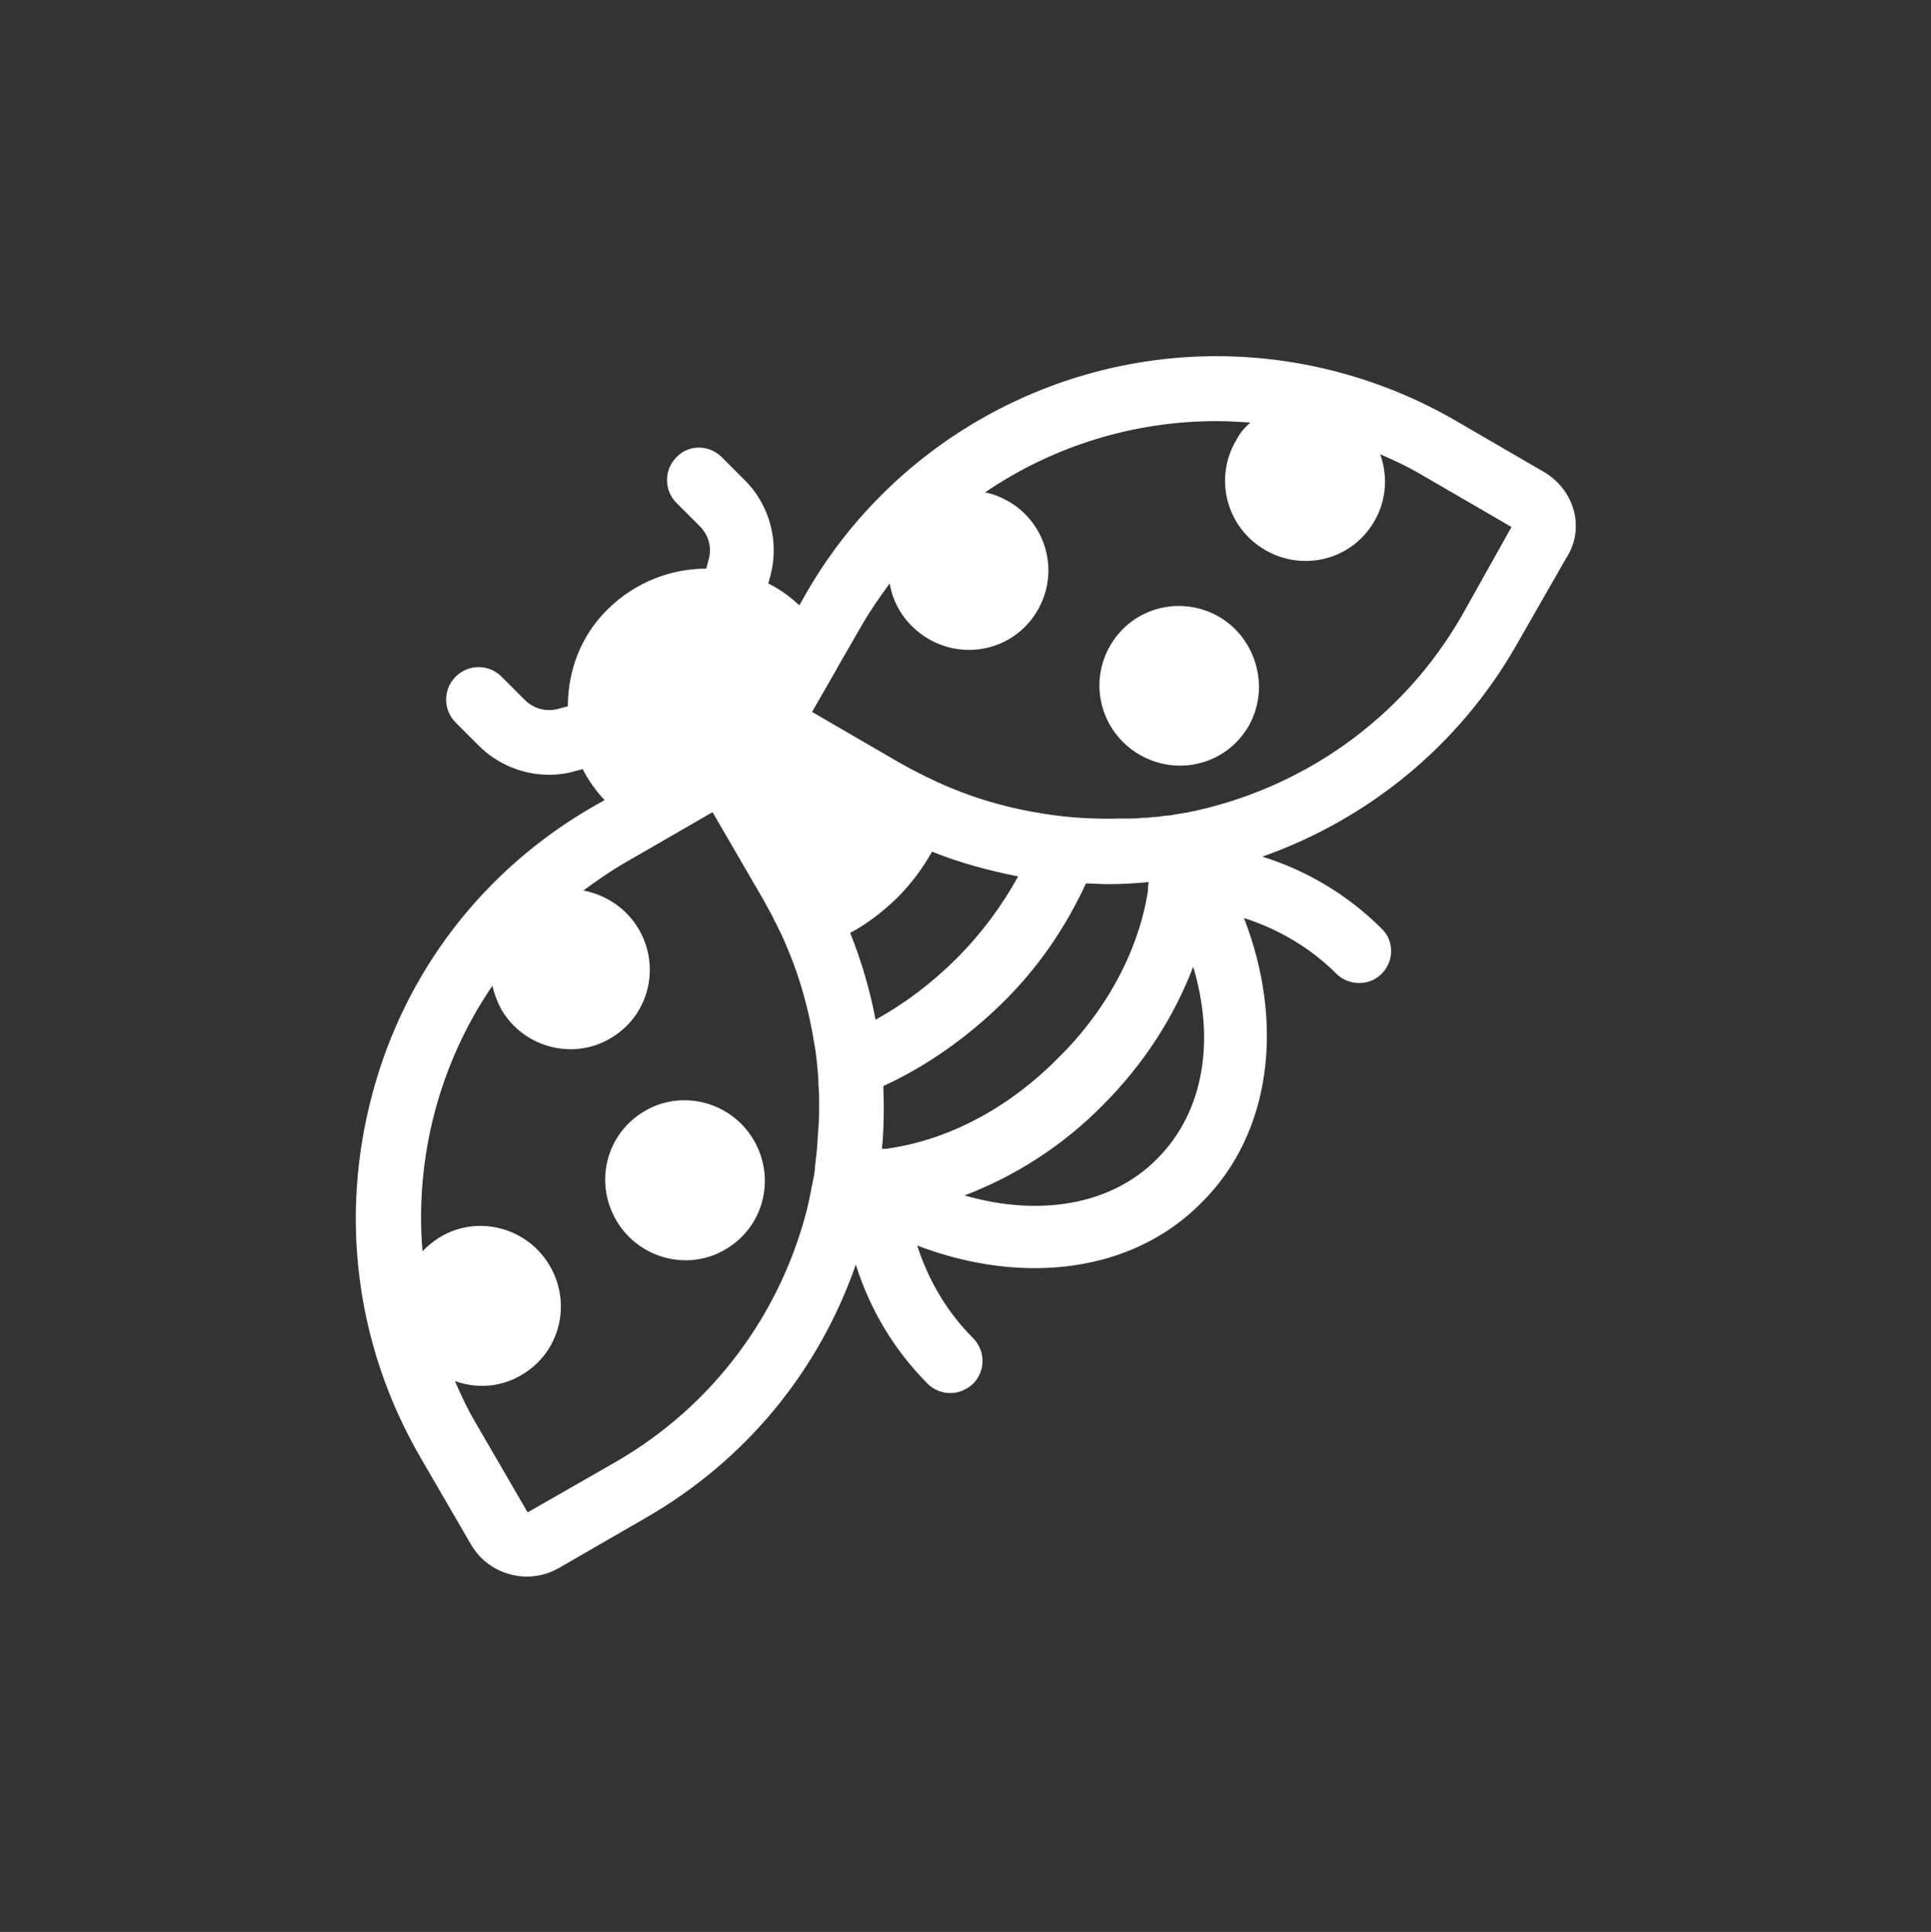 <svg xmlns="http://www.w3.org/2000/svg" x="0px" y="0px" viewBox="0 0 1368 1368.5"><rect x="0" y="0" width="1368" height="1368.5" fill="#333333" stroke="none"/><g><path fill="#FFFFFF" d="M1093.8,334.3l-62-36c-51.5-30-110.5-46-170-46c-120,0-231.5,64.5-291,168.5l-4.5,8c-7-6.5-14-11.5-22-15.5
		l2-7.5c5.5-23.5-1.5-48.5-18.5-65.5l-16.5-16.5c-9-9-23.5-9-32,0c-9,9-9,23.5,0,32.5l16.5,16.5c6,6,8.5,14.5,6.5,22.5l-2,7.5
		c-25,0-50,9.5-69.5,28.5c-19.5,19-28.5,44-28.5,69l-7.5,2c-8.5,2-17-0.5-23-6.5l-16.5-16.5c-9-9-23.5-9-32.5,0c-9,9-9,23.5,0,32.5
		l16.5,16.5c13,13,31,20.5,49.5,20.5c5.5,0,11-0.5,16.5-2l7.5-2c4,8,9.5,15.5,15.5,22l-8,4.5c-77.5,44.5-133.5,117-156.5,203.5
		c-23.5,87.5-11.5,179,34,257.5l36,62c8.5,14.5,24,22.5,39.5,22.5c7.5,0,15.5-2,22.5-6l61.5-35.5c70.5-40.5,122.5-103.5,149-179.5
		c10,32,27.5,61,51,84.5c4.5,4.5,10.5,6.5,16,6.5c6,0,11.5-2.5,16-6.5c9-9,9-23.5,0-32.5c-18-18-31.5-40.5-39.5-65.5
		c27.5,10.5,56,16,83,16c45.5,0,87.5-15,118.5-46.5c50-49.5,58.5-128,30-201.5c25,8,47.5,21.5,65.5,39.5c4.5,4.5,10.5,6.5,16,6.5
		c6,0,11.5-2,16-6.5c9-9,9-23.5,0-32c-23.5-23.5-52.5-41-84.5-51c75-26.5,139-78.5,179.5-149l35.5-62
		C1123.3,374.8,1115.8,347.3,1093.8,334.3 M579.8,798.3c0,0.5,0,0.5,0,1c-0.5,4.5-0.5,9-1,13.5c0,0.5,0,0.5,0,1
		c-0.5,4.5-1,9-1.5,13.5c0,0.5,0,0.5,0,1c-0.5,4.5-1.5,9-2.5,13.5c0,0.5,0,0.5,0,0.5c-1,5-2,9.5-3,14c-18.5,73-65.5,139-136,179.5
		l-62,35.5l-36-62c-6-10-11-20.5-15.5-31c15.5,5.5,32.5,4.5,47.5-4.5c27-16,35.5-50.5,19.5-77.5c-16-27-51-36-77.5-20
		c-5,3-9,6.5-12.5,10c-5.5-66.5,12-133,49.5-188c1.5,6,3.5,11.5,6.5,17c16,27,51,36,77.5,20c27-16,35.5-50.5,19.5-77.5
		c-9-15-23.5-24-39-27c9.5-7,19.5-14,30-20l61.5-35.5l36,62c2,3.5,4,7.5,6,11c1,1.5,1.5,3.5,2.5,5c1,1.5,1.5,3.5,2.5,5
		c2.5,5,4.5,9.5,6.5,14.5c9,21.5,15,44,18.5,66c1,5,1.5,10,2,14.5l0,0c0.5,5,1,9.5,1,14.5v0.5c0.5,4.5,0.5,9.5,0.5,14
		c0,0.5,0,0.5,0,0.5C580.3,789.3,580.3,793.8,579.8,798.3 M602.3,660.8c11.5-6,22.5-14.5,33-24.5c10.5-10.5,18.5-21.5,25-33
		c20,8,40.5,13.5,61,17.5c-11,20-25.5,40-43.5,58c-18,18-37.5,32.5-57.5,43.5C616.3,701.3,610.3,680.8,602.3,660.8 M630.8,813.3
		c-2,0.5-4,0.5-6,0.5c1.5-15,1.5-29.5,1-44.5c29.5-13.5,58.5-33.5,84.5-59s45.5-55,59-84.5c5,0,10,0.5,15,0.5
		c10,0,19.5-0.5,29.5-1.5c-0.5,2-0.5,4-0.5,6c-6.5,42-29,84.5-63.5,118.5C715.3,784.3,673.3,806.8,630.8,813.3 M819.8,820.8
		c-33,33.5-84.5,41-136.5,26c35.5-13.5,69.5-35,98-64c29-29,50.5-62.5,64-98C860.8,736.3,853.3,787.3,819.8,820.8 M1035.8,435.8
		c-43,75-115,123.5-193.5,139.5c-3,0.5-6,1-9,1.5c-2.5,0.5-5,1-7.5,1c-3,0.5-6.5,1-9.5,1c-2.5,0.5-4.5,0.5-7,0.5
		c-3.5,0.5-6.5,0.5-10,0.5c-2,0-4,0-6,0c-18,0.5-36.5-0.5-54.5-3.5l0,0c-22.5-3.5-44.5-9.5-66-18.5l0,0c-12-5-24-11-35.5-17.5l0,0
		l-62-36l17.5-30.5l0.5-1l17-29.5c6-10.5,13-20.5,20-30c2.5,15.5,12,30,27,39c27,16,61.5,7.5,77.5-19.5s7-61.5-20-77.5
		c-5.5-3-11-5.5-17-6.5c48.5-33,105.5-50.5,164-50.5c8,0,16,0.5,24,1c-4,3.5-7.5,7.5-10,12.5c-16,27-7,61.5,20,77.5
		c27,16,61.5,7.5,77.5-19.5c9-15,10-32.5,4.5-48c10.5,4.5,21,9.5,31,15.5l62,36L1035.8,435.8z"/><path fill="#FFFFFF" d="M864.3,437.3c-27-16-61.5-7.5-77.5,19.5c-16,27-7,61.5,20,77.5c27,16,61.5,7.5,77.5-19.5
		C899.8,488.3,890.8,453.3,864.3,437.3"/><path fill="#FFFFFF" d="M456.3,787.3c-27,16-35.5,50.5-19.5,77.5c16,27,51,36,77.5,20c27-16,35.5-50.5,19.5-77.5
		C517.8,780.3,482.8,771.3,456.3,787.3"/></g></svg>